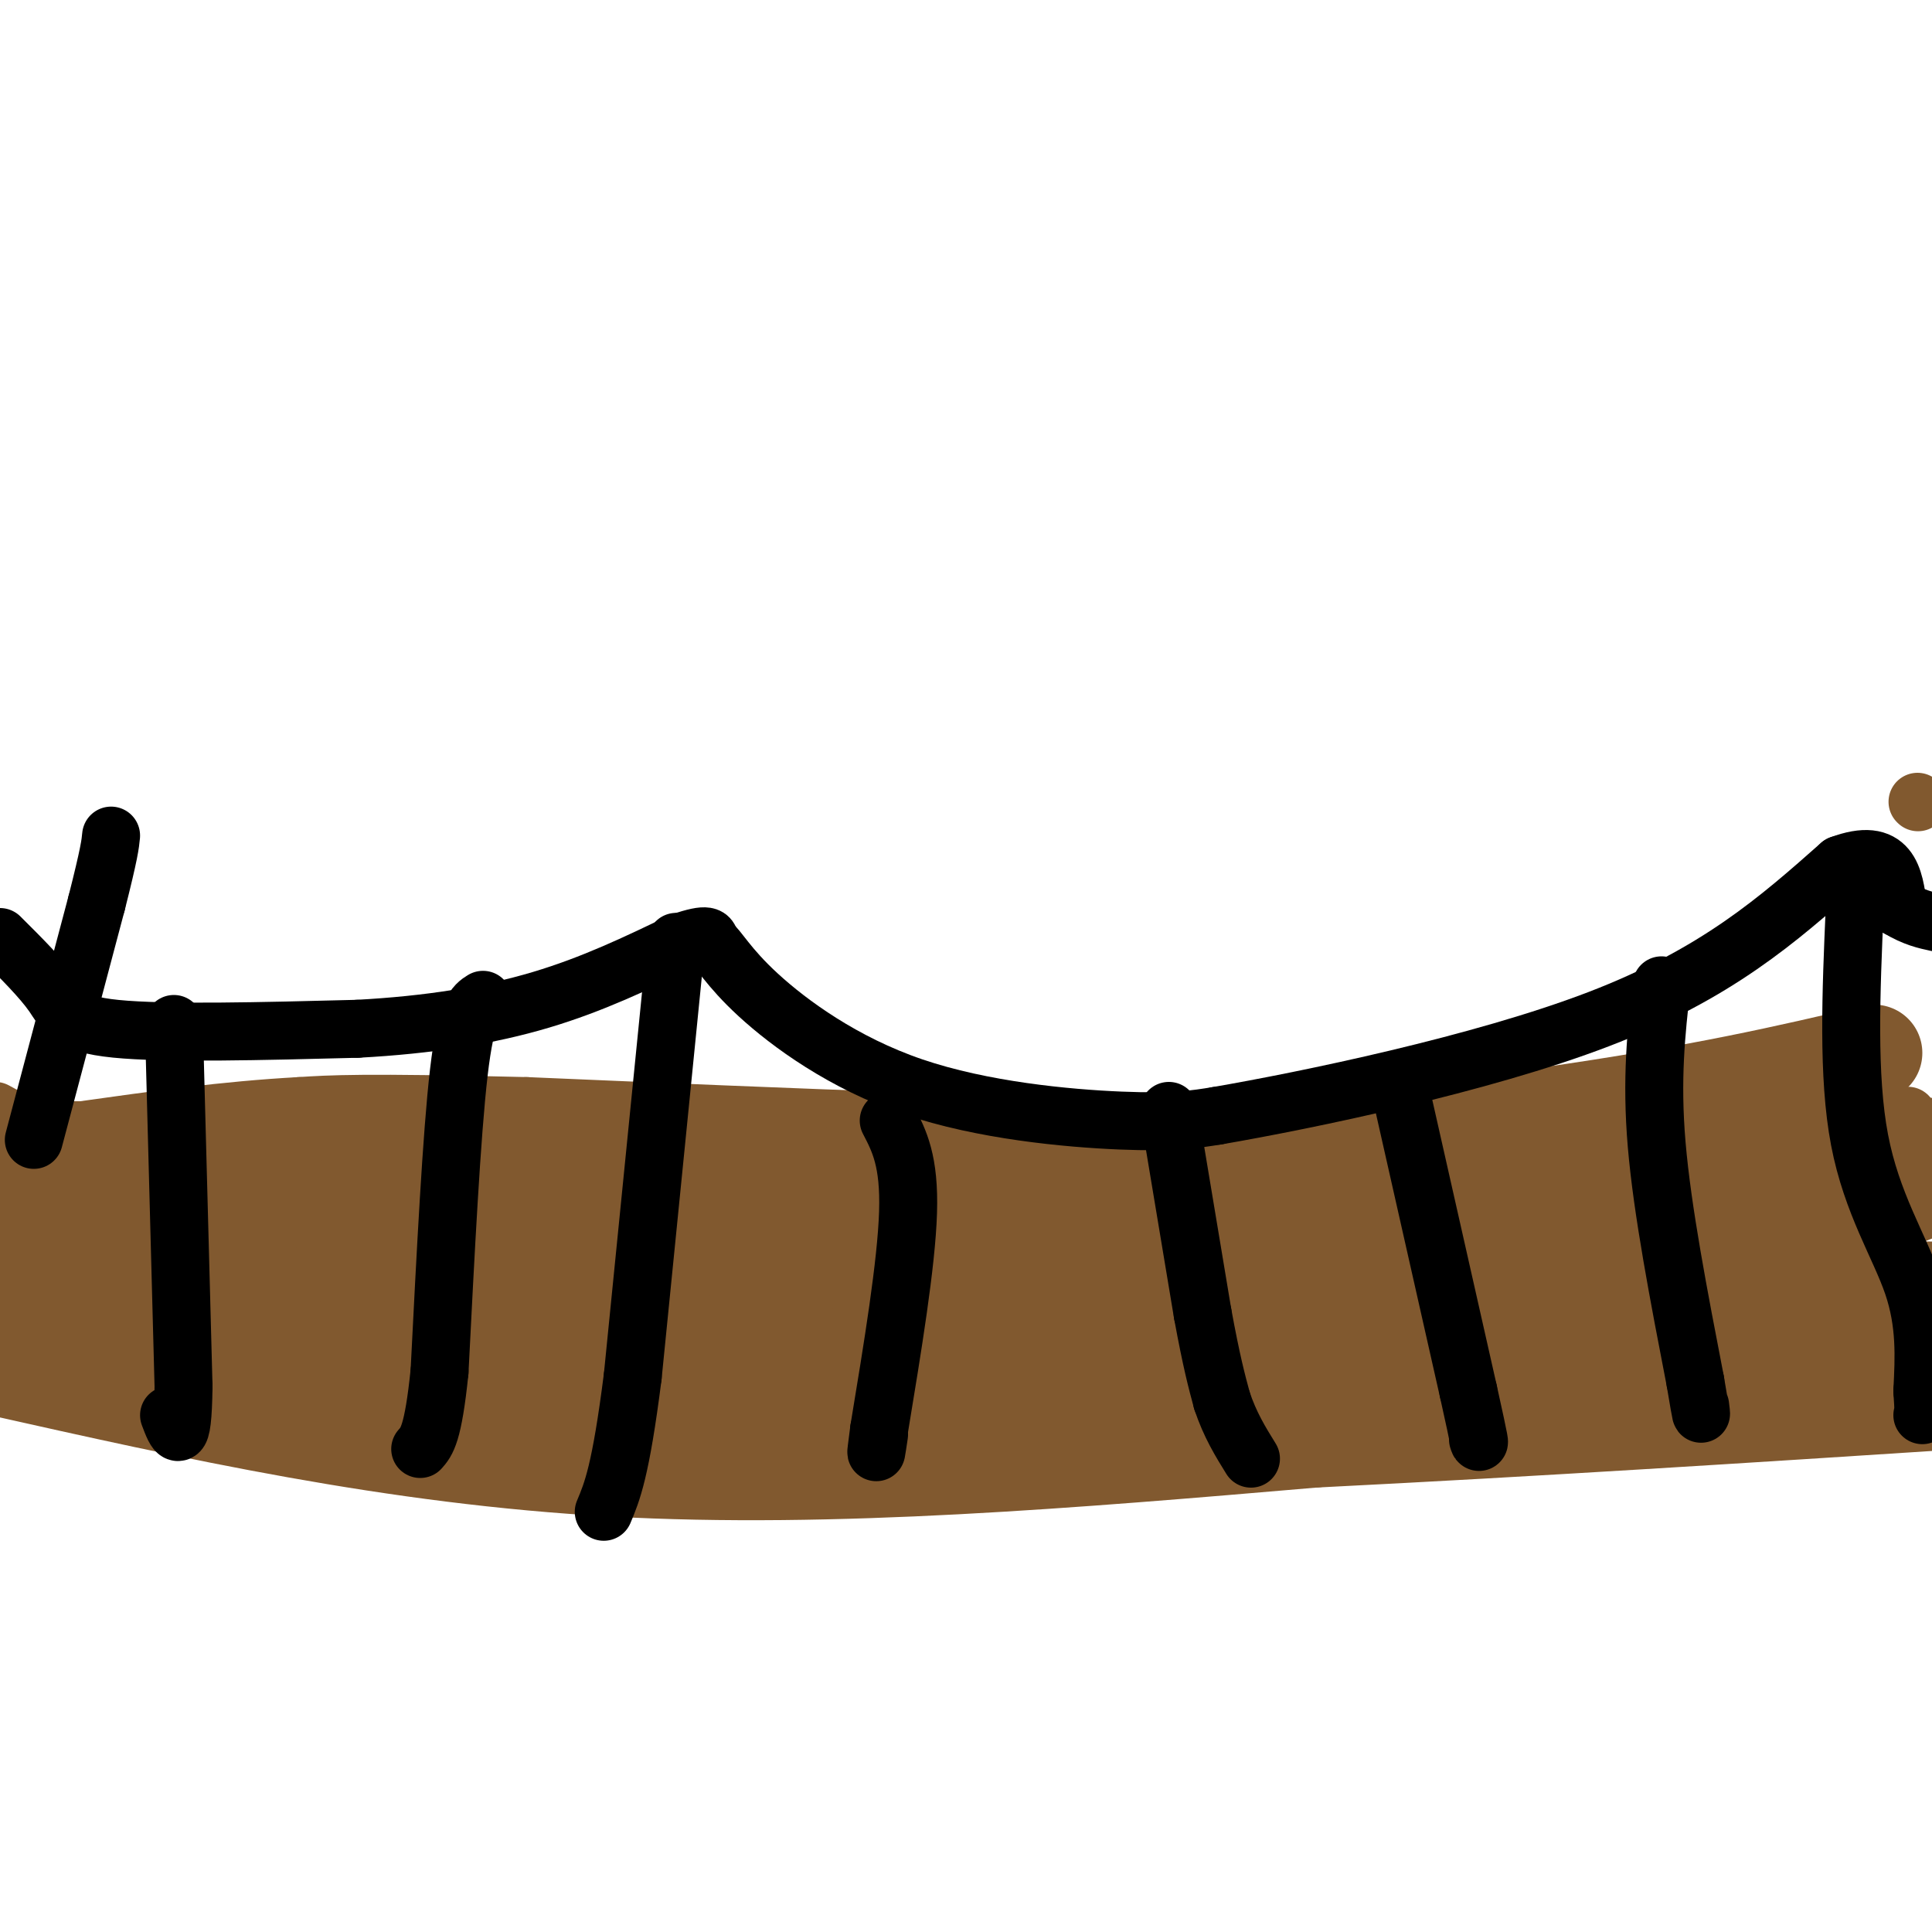 <svg viewBox='0 0 400 400' version='1.1' xmlns='http://www.w3.org/2000/svg' xmlns:xlink='http://www.w3.org/1999/xlink'><g fill='none' stroke='#81592f' stroke-width='12' stroke-linecap='round' stroke-linejoin='round'><path d='M397,166c0.000,0.000 0.100,0.100 0.1,0.1'/><path d='M395,231c0.000,0.000 -129.000,3.000 -129,3'/><path d='M266,234c-47.667,-0.333 -102.333,-2.667 -157,-5'/><path d='M109,229c-34.000,-0.833 -40.500,-0.417 -47,0'/><path d='M62,229c-15.333,0.833 -30.167,2.917 -45,5'/><path d='M17,234c-10.500,0.167 -14.250,-1.917 -18,-4'/><path d='M2,260c0.000,0.000 0.100,0.100 0.1,0.1'/><path d='M2,260c0.000,0.000 80.000,7.000 80,7'/><path d='M82,267c27.286,1.810 55.500,2.833 82,3c26.500,0.167 51.286,-0.524 71,-2c19.714,-1.476 34.357,-3.738 49,-6'/><path d='M284,262c26.500,-0.833 68.250,0.083 110,1'/><path d='M394,263c19.667,0.167 13.833,0.083 8,0'/><path d='M323,232c0.000,0.000 1.000,8.000 1,8'/><path d='M324,240c0.111,3.067 -0.111,6.733 2,9c2.111,2.267 6.556,3.133 11,4'/><path d='M337,253c5.167,0.167 12.583,-1.417 20,-3'/><path d='M357,250c3.378,-1.578 1.822,-4.022 0,-6c-1.822,-1.978 -3.911,-3.489 -6,-5'/><path d='M351,239c-4.500,-0.333 -12.750,1.333 -21,3'/><path d='M330,242c1.978,1.311 17.422,3.089 24,3c6.578,-0.089 4.289,-2.044 2,-4'/><path d='M356,241c0.667,-0.833 1.333,-0.917 2,-1'/><path d='M358,240c0.667,2.667 1.333,9.833 2,17'/><path d='M360,257c-2.167,2.167 -8.583,-0.917 -15,-4'/><path d='M345,253c-5.333,-0.667 -11.167,-0.333 -17,0'/><path d='M328,253c-3.833,0.000 -4.917,0.000 -6,0'/><path d='M300,233c0.000,0.000 2.000,15.000 2,15'/><path d='M302,248c0.489,4.244 0.711,7.356 0,9c-0.711,1.644 -2.356,1.822 -4,2'/><path d='M298,259c-3.111,-0.844 -8.889,-3.956 -13,-5c-4.111,-1.044 -6.556,-0.022 -9,1'/><path d='M276,255c-1.667,0.167 -1.333,0.083 -1,0'/><path d='M267,259c0.000,0.000 0.100,0.100 0.1,0.1'/><path d='M267.1,259.1c-0.833,-0.500 -2.967,-1.800 -5.1,-3.1'/><path d='M262,256c-1.017,-0.683 -1.008,-0.842 -1,-1'/><path d='M261,255c0.333,-4.167 1.667,-14.083 3,-24'/><path d='M264,231c2.833,-3.500 8.417,-0.250 14,3'/><path d='M278,234c5.000,0.333 10.500,-0.333 16,-1'/><path d='M294,233c2.167,2.833 -0.417,10.417 -3,18'/><path d='M291,251c-1.578,2.222 -4.022,-1.222 -5,-4c-0.978,-2.778 -0.489,-4.889 0,-7'/><path d='M286,240c-1.500,0.167 -5.250,4.083 -9,8'/><path d='M277,248c-2.167,0.500 -3.083,-2.250 -4,-5'/><path d='M273,243c-1.000,0.000 -1.500,2.500 -2,5'/><path d='M271,248c-0.844,1.889 -1.956,4.111 -2,3c-0.044,-1.111 0.978,-5.556 2,-10'/><path d='M271,241c1.167,-3.833 3.083,-8.417 5,-13'/><path d='M276,228c1.833,-2.000 3.917,-0.500 6,1'/><path d='M282,229c3.667,0.000 9.833,-0.500 16,-1'/></g>
<g fill='none' stroke='#81592f' stroke-width='20' stroke-linecap='round' stroke-linejoin='round'><path d='M4,242c17.500,1.083 35.000,2.167 46,2c11.000,-0.167 15.500,-1.583 20,-3'/><path d='M70,241c16.167,-0.333 46.583,0.333 77,1'/><path d='M147,242c22.048,1.060 38.667,3.208 57,2c18.333,-1.208 38.381,-5.774 58,-7c19.619,-1.226 38.810,0.887 58,3'/><path d='M320,240c21.167,0.000 45.083,-1.500 69,-3'/><path d='M389,237c13.667,-0.167 13.333,0.917 13,2'/><path d='M399,246c-6.833,2.917 -13.667,5.833 -25,6c-11.333,0.167 -27.167,-2.417 -43,-5'/><path d='M331,247c-16.733,-3.267 -37.067,-8.933 -49,-10c-11.933,-1.067 -15.467,2.467 -19,6'/><path d='M263,243c-33.179,6.119 -106.625,18.417 -140,23c-33.375,4.583 -26.679,1.452 -35,-2c-8.321,-3.452 -31.661,-7.226 -55,-11'/><path d='M33,253c-14.833,-1.167 -24.417,1.417 -34,4'/><path d='M2,264c19.929,6.958 39.857,13.917 65,18c25.143,4.083 55.500,5.292 92,6c36.500,0.708 79.143,0.917 110,0c30.857,-0.917 49.929,-2.958 69,-5'/><path d='M338,283c22.111,-1.756 42.889,-3.644 56,-4c13.111,-0.356 18.556,0.822 24,2'/><path d='M372,279c-59.044,7.733 -118.089,15.467 -156,15c-37.911,-0.467 -54.689,-9.133 -75,-13c-20.311,-3.867 -44.156,-2.933 -68,-2'/><path d='M73,279c-19.111,1.111 -32.889,4.889 -44,6c-11.111,1.111 -19.556,-0.444 -28,-2'/><path d='M1,283c-5.000,-0.333 -3.500,-0.167 -2,0'/><path d='M-1,283c41.250,9.250 82.500,18.500 128,21c45.500,2.500 95.250,-1.750 145,-6'/><path d='M272,298c46.500,-2.333 90.250,-5.167 134,-8'/><path d='M375,268c-19.489,-2.800 -38.978,-5.600 -72,-5c-33.022,0.600 -79.578,4.600 -118,5c-38.422,0.400 -68.711,-2.800 -99,-6'/><path d='M86,262c-17.032,-0.622 -10.112,0.823 -3,0c7.112,-0.823 14.415,-3.914 16,-6c1.585,-2.086 -2.547,-3.167 28,0c30.547,3.167 95.774,10.584 161,18'/><path d='M288,274c38.733,0.044 55.067,-8.844 70,-10c14.933,-1.156 28.467,5.422 42,12'/><path d='M400,276c10.520,0.912 15.820,-2.807 -21,-2c-36.820,0.807 -115.759,6.140 -165,8c-49.241,1.860 -68.783,0.246 -78,-1c-9.217,-1.246 -8.108,-2.123 -7,-3'/><path d='M129,278c-19.800,-7.267 -65.800,-23.933 -60,-28c5.800,-4.067 63.400,4.467 121,13'/><path d='M190,263c46.500,0.929 102.250,-3.250 132,-6c29.750,-2.750 33.500,-4.071 43,-7c9.500,-2.929 24.750,-7.464 40,-12'/><path d='M388,218c-17.750,4.167 -35.500,8.333 -68,13c-32.500,4.667 -79.750,9.833 -127,15'/><path d='M193,246c-10.156,3.578 27.956,5.022 71,4c43.044,-1.022 91.022,-4.511 139,-8'/></g>
<g fill='none' stroke='#000000' stroke-width='12' stroke-linecap='round' stroke-linejoin='round'><path d='M0,194c4.311,4.289 8.622,8.578 11,12c2.378,3.422 2.822,5.978 13,7c10.178,1.022 30.089,0.511 50,0'/><path d='M74,213c14.933,-0.800 27.267,-2.800 38,-6c10.733,-3.200 19.867,-7.600 29,-12'/><path d='M141,195c5.833,-2.000 5.917,-1.000 6,0'/><path d='M147,195c1.876,1.455 3.565,5.091 10,11c6.435,5.909 17.617,14.091 32,19c14.383,4.909 31.967,6.545 43,7c11.033,0.455 15.517,-0.273 20,-1'/><path d='M252,231c18.444,-3.178 54.556,-10.622 79,-20c24.444,-9.378 37.222,-20.689 50,-32'/><path d='M381,179c10.333,-3.833 11.167,2.583 12,9'/><path d='M393,188c3.333,2.000 5.667,2.500 8,3'/><path d='M140,195c0.000,0.000 -9.000,90.000 -9,90'/><path d='M131,285c-2.500,19.667 -4.250,23.833 -6,28'/><path d='M100,207c-1.750,1.083 -3.500,2.167 -5,15c-1.500,12.833 -2.750,37.417 -4,62'/><path d='M91,284c-1.333,13.000 -2.667,14.500 -4,16'/><path d='M36,212c0.000,0.000 2.000,75.000 2,75'/><path d='M38,287c-0.167,13.500 -1.583,9.750 -3,6'/><path d='M184,232c2.167,4.167 4.333,8.333 4,19c-0.333,10.667 -3.167,27.833 -6,45'/><path d='M182,296c-1.000,7.667 -0.500,4.333 0,1'/><path d='M242,230c0.000,0.000 7.000,42.000 7,42'/><path d='M249,272c1.833,10.000 2.917,14.000 4,18'/><path d='M253,290c1.667,5.000 3.833,8.500 6,12'/><path d='M290,226c0.000,0.000 14.000,62.000 14,62'/><path d='M304,288c2.667,12.000 2.333,11.000 2,10'/><path d='M344,204c-1.083,9.667 -2.167,19.333 -1,33c1.167,13.667 4.583,31.333 8,49'/><path d='M351,286c1.500,9.000 1.250,7.000 1,5'/><path d='M384,188c-0.756,17.422 -1.511,34.844 1,48c2.511,13.156 8.289,22.044 11,30c2.711,7.956 2.356,14.978 2,22'/><path d='M398,288c0.333,4.500 0.167,4.750 0,5'/><path d='M7,236c0.000,0.000 13.000,-49.000 13,-49'/><path d='M20,187c2.667,-10.500 2.833,-12.250 3,-14'/></g>
</svg>